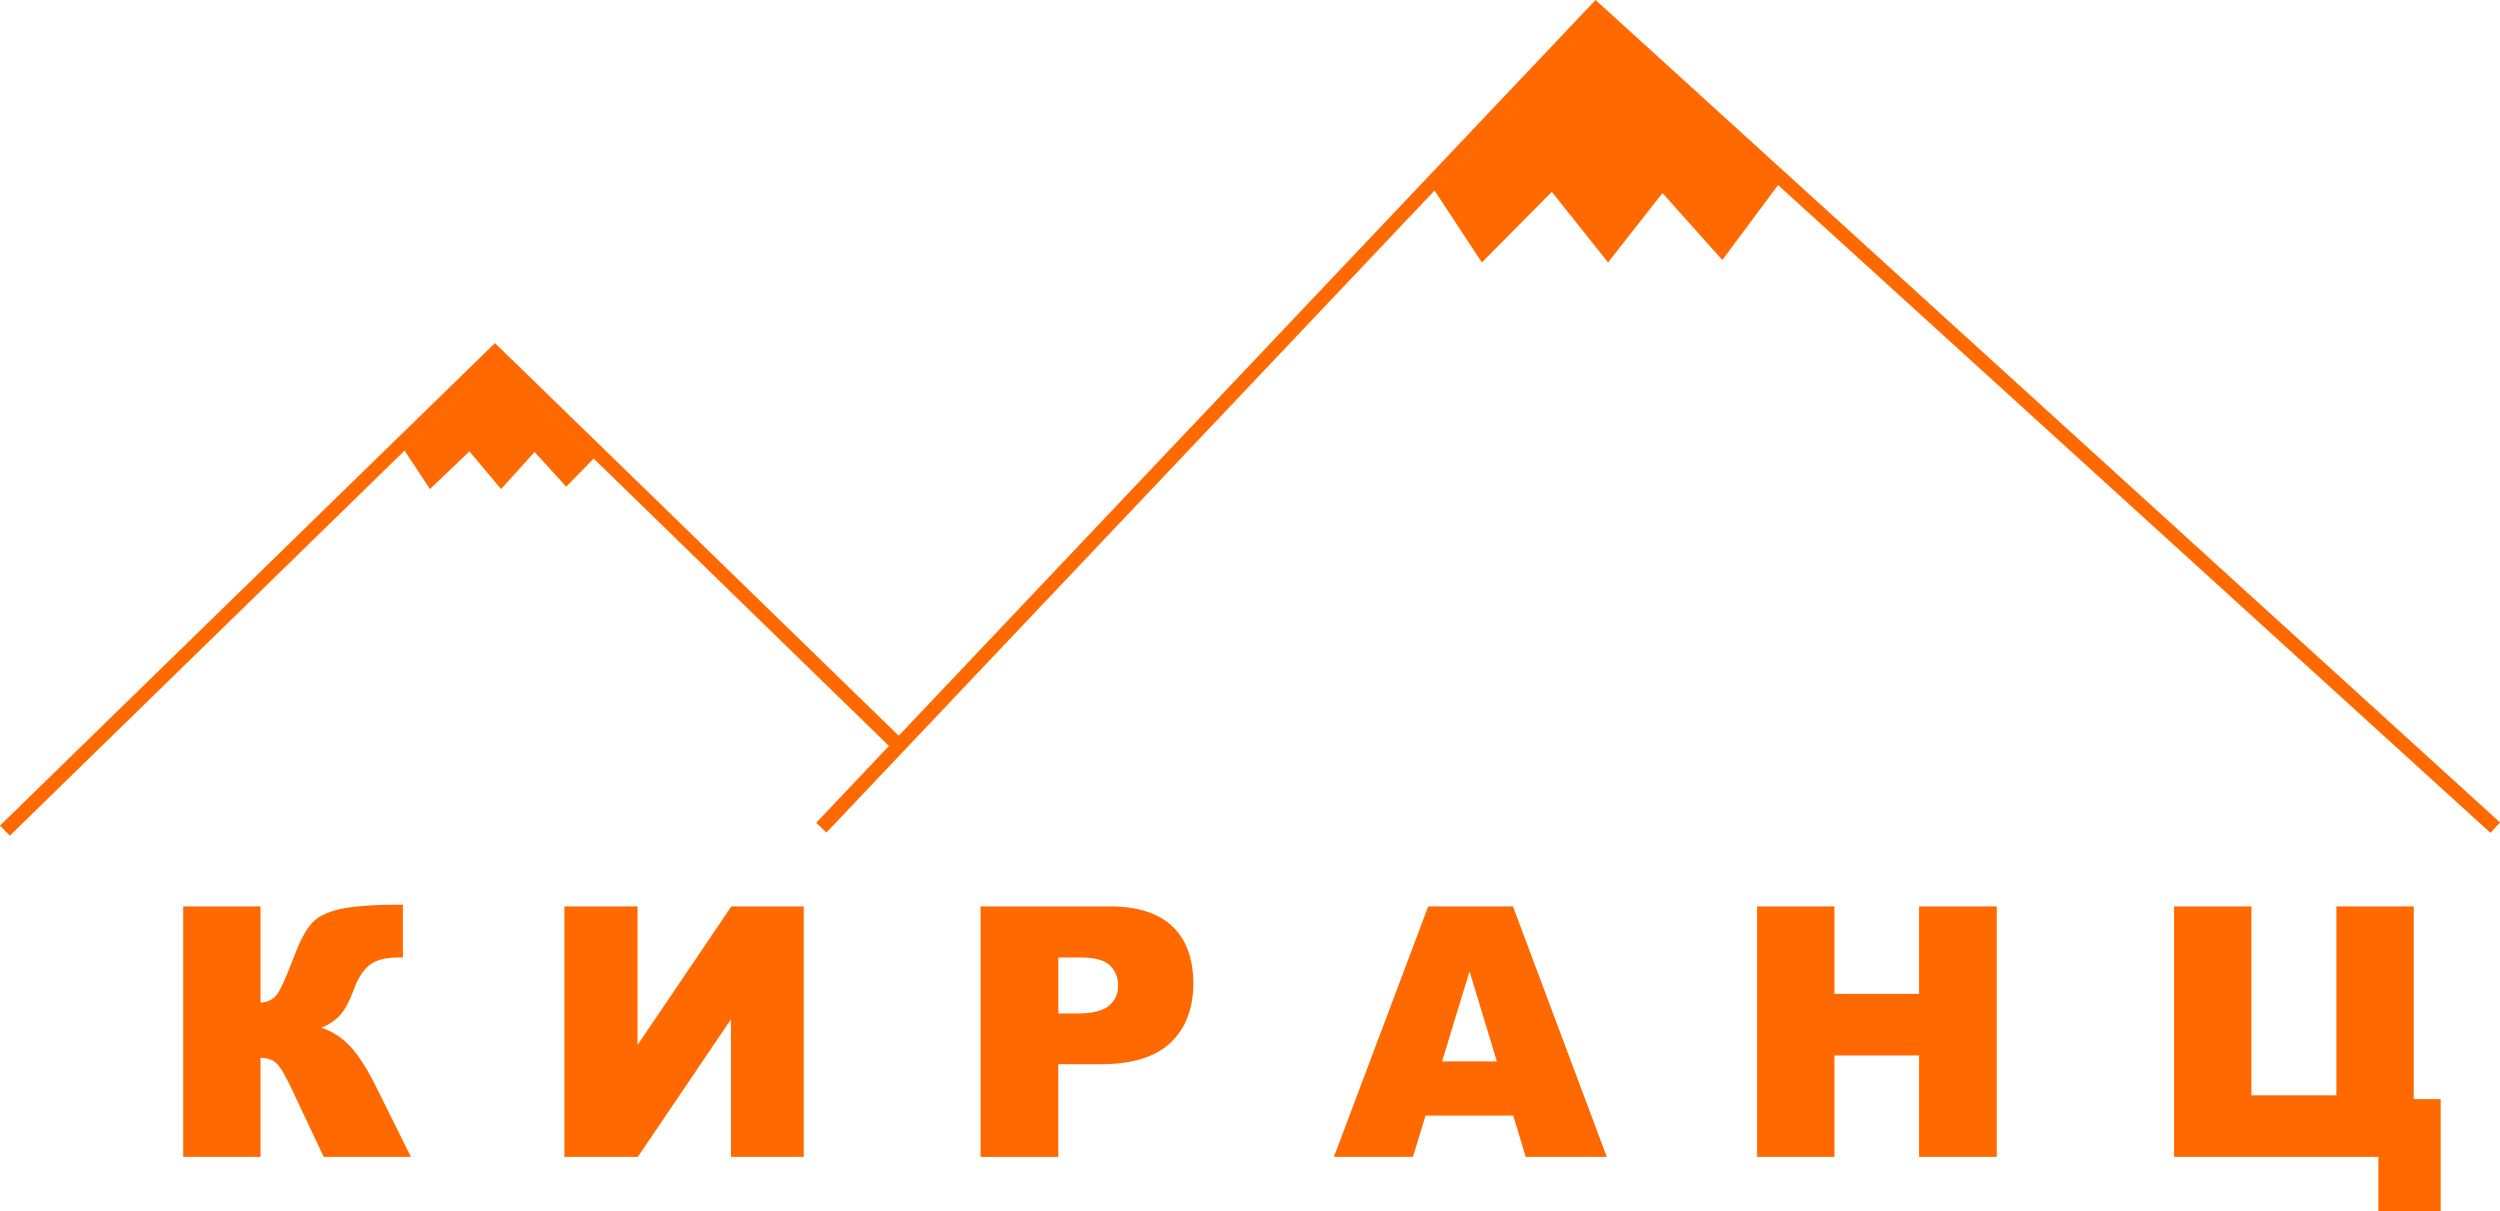 <?xml version="1.0" encoding="UTF-8"?> <svg xmlns="http://www.w3.org/2000/svg" id="_Слой_2" data-name="Слой 2" viewBox="0 0 717.2 347.54"><defs><style> .cls-1 { fill: #ff6900; stroke-width: 0px; } </style></defs><g id="_Слой_1-2" data-name="Слой 1"><polygon class="cls-1" points="234.15 236.04 255.03 214 141.99 103.98 116.07 129.26 123.34 140.3 134.66 129.49 143.75 140.3 153.36 129.67 162.45 139.62 170.31 131.54 141.99 103.98 2.82 239.74 0 236.84 141.99 98.43 257.82 211.06 456.37 1.44 457.74 0 459.21 1.34 717.2 235.94 714.48 238.94 510.1 53.09 494.09 74.59 476.93 55.38 461.32 75.28 445.19 55.03 425.12 75.28 411.54 54.67 457.95 5.67 237.09 238.84 234.15 236.04"></polygon><path class="cls-1" d="M700.17,347.54h-17.86v-15.66h-58.61v-71.86h22.18v54.2h24.39v-54.2h22.18v55.3h7.73v32.22ZM504.08,260.03h22.18v25.09h24.29v-25.09h22.28v71.86h-22.28v-29.1h-24.29v29.1h-22.18v-71.86ZM429.42,304.49l-7.84-25.83-7.88,25.83h15.72ZM434.12,320.04h-25.16l-3.61,11.84h-22.67l27.05-71.86h24.3l26.93,71.86h-23.25l-3.6-11.84ZM303.61,290.74h5.47c4.32,0,7.34-.75,9.08-2.24,1.74-1.49,2.61-3.4,2.61-5.72s-.75-4.17-2.27-5.74c-1.51-1.57-4.35-2.36-8.53-2.36h-6.36v16.06ZM281.33,260.03h36.93c8.05,0,14.07,1.91,18.08,5.74,4,3.83,6,9.28,6,16.36s-2.19,12.95-6.56,17.03c-4.37,4.1-11.04,6.14-20.01,6.14h-12.18v26.6h-22.28v-71.86ZM230.57,260.03v71.86h-20.88v-39.46l-26.71,39.46h-21.06v-71.86h20.98v39.76l26.91-39.76h20.76ZM117.89,331.89h-25.01l-8.73-18.5c-2.02-4.4-3.6-7.14-4.73-8.25-1.12-1.1-2.69-1.66-4.68-1.66v28.4h-22.18v-71.86h22.18v27.6c1.92-.1,3.43-.79,4.5-2.06,1.09-1.27,2.76-4.93,5.05-10.97,1.67-4.47,3.35-7.68,5.05-9.62,1.69-1.94,4.45-3.33,8.26-4.18,3.83-.85,9.82-1.27,17.98-1.27v15.15h-1.12c-3.8,0-6.61.72-8.43,2.16-1.82,1.44-3.33,3.76-4.5,6.99-1.19,3.23-2.44,5.62-3.8,7.21-1.36,1.59-3.21,2.86-5.55,3.8,3.19,1.05,5.99,2.86,8.36,5.42,2.39,2.58,4.92,6.57,7.59,11.99l9.75,19.64Z"></path></g></svg> 